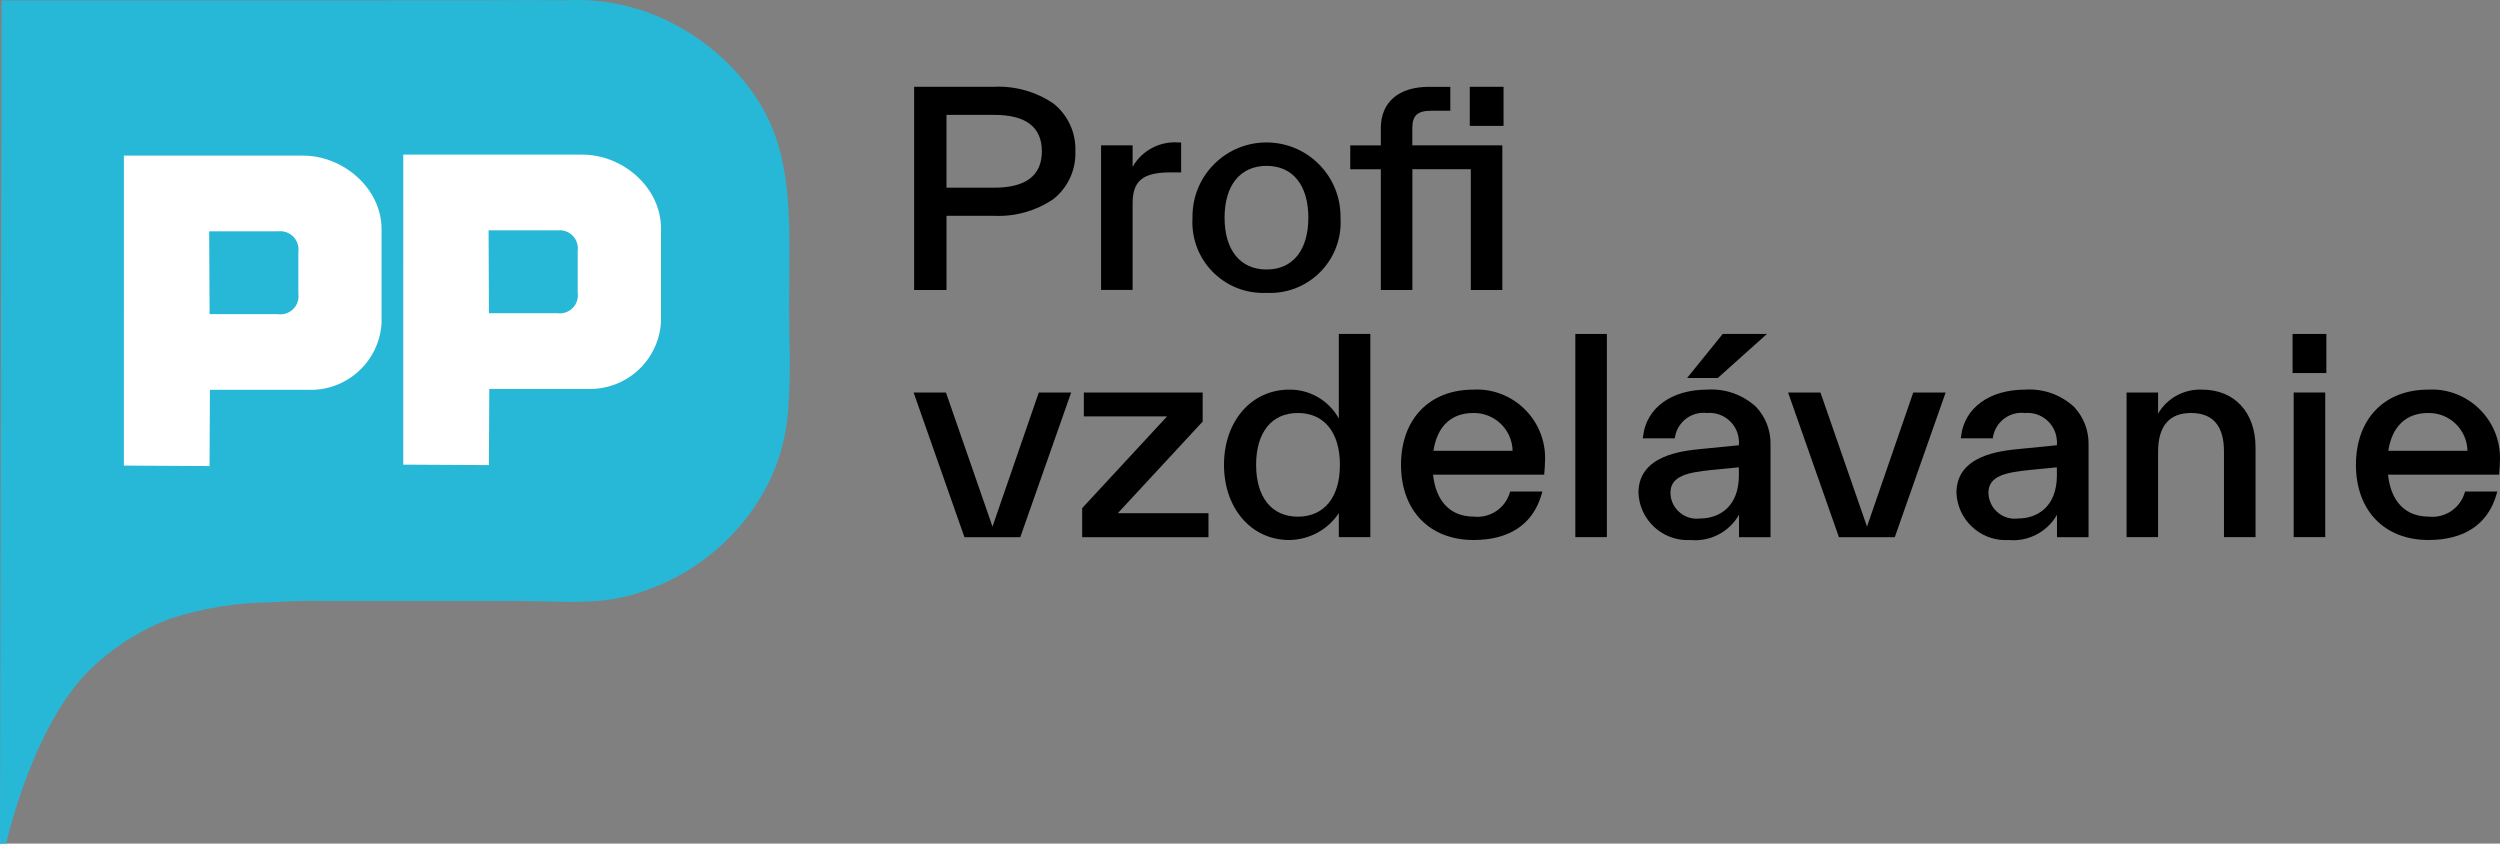 <?xml version="1.0" encoding="utf-8"?>
<!-- Generator: Adobe Illustrator 15.0.2, SVG Export Plug-In . SVG Version: 6.00 Build 0)  -->
<!DOCTYPE svg PUBLIC "-//W3C//DTD SVG 1.1//EN" "http://www.w3.org/Graphics/SVG/1.1/DTD/svg11.dtd">
<svg version="1.1" id="Vrstva_1" xmlns="http://www.w3.org/2000/svg" xmlns:xlink="http://www.w3.org/1999/xlink" x="0px" y="0px"
	 width="118.578px" height="40.013px" viewBox="11.577 11.009 118.578 40.013"
	 enable-background="new 11.577 11.009 118.578 40.013" xml:space="preserve">
<rect x="11.577" y="11.009" width="118.578" height="40.013" fill="#808080" stroke="none"/>
<g>
	<path id="fullLogo_3_" fill="#27B8D8" d="M49.01,24.62c0.056-4.221,0-6.729-1.712-9.196c-1.168-1.643-2.775-2.923-4.643-3.689
		c-1.347-0.549-2.799-0.792-4.252-0.709c-1.461-0.021-2.502-0.012-3.438-0.006l-1.262,0.006l-22.05,0.002L11.577,51.02
		c0.149,0.002,0.293,0.002,0.293,0.002s1.322-6.002,4.294-8.549c1.023-0.923,2.211-1.644,3.501-2.127
		c1.545-0.496,3.156-0.759,4.779-0.772c1.096-0.072,2.006-0.072,2.631-0.062h8.086c0.819-0.005,1.534,0.012,2.188,0.022
		c1.918,0.047,3.19,0.069,4.717-0.476c2.17-0.72,4.039-2.14,5.316-4.034c0.937-1.377,1.48-2.979,1.584-4.641
		c0.073-1.067,0.094-2.139,0.056-3.209C49.01,26.397,48.996,25.548,49.01,24.62"/>
	<path id="fullLogo-2_3_" fill="#FFFFFF" d="M17.454,18.39h8.49c1.93,0,3.731,1.563,3.731,3.492v4.445
		c-0.104,1.833-1.658,3.243-3.491,3.171h-4.651l-0.017,3.617l-4.063-0.023L17.454,18.39L17.454,18.39z M21.498,21.982l0.02,3.927
		h3.23c0.47,0.071,0.907-0.25,0.979-0.72c0.013-0.084,0.013-0.169,0.001-0.254v-1.978c0.064-0.472-0.264-0.906-0.733-0.973
		c-0.064-0.009-0.136-0.011-0.204-0.004L21.498,21.982L21.498,21.982z"/>
	<path id="fullLogo-3_3_" fill="#FFFFFF" d="M30.705,18.343h8.491c1.93,0,3.732,1.565,3.732,3.494v4.445
		c-0.106,1.833-1.66,3.243-3.496,3.173h-4.648l-0.018,3.614l-4.063-0.022L30.705,18.343L30.705,18.343z M34.751,21.936l0.017,3.927
		h3.23c0.469,0.072,0.909-0.251,0.979-0.72c0.014-0.084,0.014-0.17,0.001-0.255v-1.977c0.066-0.471-0.262-0.905-0.73-0.972
		c-0.065-0.01-0.136-0.012-0.206-0.004H34.751L34.751,21.936z"/>
	<path id="fullLogo-4_3_" d="M61.535,15.913c-0.835-0.563-1.831-0.839-2.835-0.787h-3.765v9.639h1.536v-3.521H58.7
		c1.005,0.053,2-0.225,2.834-0.787c0.693-0.545,1.083-1.392,1.049-2.271C62.617,17.303,62.227,16.458,61.535,15.913z M58.738,19.911
		H56.47v-3.453h2.268c1.499,0,2.256,0.581,2.256,1.728C60.994,19.331,60.236,19.911,58.738,19.911z"/>
	<path id="fullLogo-5_3_" d="M65.298,20.652c0-1.068,0.488-1.467,1.801-1.467h0.5v-1.418H67.49
		c-0.894-0.074-1.748,0.376-2.192,1.153v-1.019h-1.496v6.861h1.496V20.652z"/>
	<path id="fullLogo-6_3_" d="M71.655,24.9c1.846,0.091,3.416-1.333,3.507-3.179c0.007-0.13,0.005-0.259-0.003-0.388
		c0.03-1.938-1.516-3.536-3.455-3.567c-1.938-0.032-3.534,1.514-3.565,3.452c0,0.038,0,0.077,0,0.115
		c-0.118,1.849,1.279,3.442,3.129,3.563C71.396,24.907,71.525,24.907,71.655,24.9z M71.655,18.876c1.24,0,1.979,0.919,1.979,2.458
		s-0.738,2.458-1.979,2.458c-1.249,0-1.995-0.918-1.995-2.458S70.406,18.876,71.655,18.876z"/>
	<path id="fullLogo-7_3_" d="M77.071,24.764h1.497v-5.729h2.771v5.729h1.495v-6.861h-4.269v-0.82c0-0.6,0.245-0.822,0.909-0.822
		h0.893v-1.133h-1.021c-1.427,0-2.275,0.73-2.275,1.956v0.82h-1.45v1.134h1.45V24.764z"/>
	<rect id="fullLogo-8_3_" x="81.29" y="15.126" width="1.602" height="1.854"/>
	<polygon id="fullLogo-9_3_" points="58.652,35.986 56.444,29.626 54.91,29.626 57.322,36.488 58.597,36.488 58.709,36.488 
		59.97,36.488 62.384,29.626 60.848,29.626 	"/>
	<polygon id="fullLogo-10_3_" points="68.621,31.004 68.621,29.626 62.985,29.626 62.985,30.759 66.933,30.759 62.906,35.109 
		62.906,36.488 68.896,36.488 68.896,35.351 64.595,35.351 	"/>
	<path id="fullLogo-11_3_" d="M75.079,30.859c-0.475-0.856-1.381-1.385-2.357-1.369c-1.79,0-3.09,1.5-3.09,3.566
		c0,2.065,1.3,3.566,3.09,3.566c0.945-0.008,1.833-0.483,2.357-1.275v1.139h1.494v-9.637h-1.494V30.859z M73.135,35.515
		c-1.238,0-1.979-0.918-1.979-2.459c0-1.54,0.739-2.458,1.979-2.458c1.248,0,1.996,0.918,1.996,2.458
		C75.132,34.597,74.384,35.515,73.135,35.515L73.135,35.515z"/>
	<path id="fullLogo-12_3_" d="M81.456,29.49c-2.082,0-3.427,1.398-3.427,3.566c0,2.166,1.351,3.566,3.438,3.566
		c1.705,0,2.818-0.747,3.228-2.161l0.039-0.139h-1.527l-0.022,0.071c-0.228,0.737-0.947,1.207-1.715,1.119
		c-1.097,0-1.789-0.726-1.921-1.99h5.272l0.007-0.101c0.015-0.159,0.028-0.34,0.028-0.469c0.121-1.791-1.232-3.341-3.024-3.463
		C81.707,29.485,81.58,29.482,81.456,29.49z M79.567,32.39c0.175-1.157,0.841-1.792,1.889-1.792
		c1.009-0.019,1.842,0.782,1.866,1.792H79.567z"/>
	<rect id="fullLogo-13_3_" x="86.297" y="26.849" width="1.496" height="9.637"/>
	<polygon id="fullLogo-14_3_" points="95.385,26.849 93.288,26.849 91.599,28.937 93.054,28.937 	"/>
	<path id="fullLogo-15_3_" d="M92.543,29.49c-1.675,0-2.866,0.858-3.029,2.189l-0.019,0.12h1.521l0.014-0.094
		c0.136-0.708,0.794-1.192,1.513-1.107c0.771-0.064,1.445,0.505,1.509,1.271c0.009,0.073,0.009,0.146,0.005,0.219v0.039
		l-1.783,0.177c-0.896,0.088-2.983,0.295-2.983,2.077c0.047,1.287,1.131,2.292,2.418,2.245c0.016,0,0.027-0.002,0.041-0.004
		c0.938,0.092,1.841-0.377,2.31-1.196v1.062h1.495v-4.387c0.016-0.664-0.229-1.307-0.684-1.792
		C94.239,29.728,93.398,29.43,92.543,29.49z M94.055,33.552c0,1.511-0.949,2.05-1.841,2.05c-0.684,0.088-1.308-0.396-1.396-1.076
		c-0.005-0.047-0.01-0.094-0.01-0.144c0-0.815,0.853-0.969,1.966-1.082l1.278-0.125L94.055,33.552z"/>
	<polygon id="fullLogo-16_3_" points="100.131,35.986 97.923,29.626 96.388,29.626 98.8,36.488 100.076,36.488 100.187,36.488 
		101.449,36.488 103.861,29.626 102.325,29.626 	"/>
	<path id="fullLogo-17_3_" d="M107.627,29.49c-1.676,0-2.867,0.858-3.03,2.189l-0.019,0.12h1.524l0.011-0.094
		c0.136-0.708,0.797-1.192,1.514-1.107c0.771-0.064,1.444,0.505,1.508,1.271c0.011,0.073,0.011,0.146,0.005,0.219v0.039
		l-1.783,0.177c-0.896,0.088-2.983,0.295-2.983,2.077c0.05,1.287,1.133,2.292,2.418,2.245c0.016,0,0.027-0.002,0.041-0.004
		c0.938,0.092,1.842-0.377,2.31-1.196v1.062h1.497v-4.387c0.014-0.664-0.231-1.307-0.686-1.792
		C109.322,29.728,108.481,29.43,107.627,29.49z M109.138,33.552c0,1.511-0.948,2.05-1.841,2.05
		c-0.681,0.088-1.307-0.396-1.395-1.076c-0.006-0.047-0.012-0.094-0.012-0.144c0-0.815,0.853-0.969,1.966-1.082l1.279-0.125
		L109.138,33.552L109.138,33.552z"/>
	<path id="fullLogo-18_2_" d="M116.024,29.49c-0.854-0.036-1.654,0.4-2.087,1.138v-1.001h-1.494v6.859h1.494v-4.037
		c0-1.229,0.524-1.851,1.563-1.851c1.039,0,1.563,0.613,1.563,1.824v4.063h1.497v-4.249C118.561,30.568,117.565,29.49,116.024,29.49
		z"/>
	<rect id="fullLogo-19_1_" x="120.317" y="26.849" width="1.602" height="1.854"/>
	<rect id="fullLogo-20" x="120.369" y="29.626" width="1.497" height="6.859"/>
	<path id="fullLogo-21" d="M126.746,29.49c-2.081,0-3.424,1.398-3.424,3.566c0,2.166,1.348,3.566,3.438,3.566
		c1.704,0,2.82-0.747,3.228-2.161l0.039-0.139h-1.527l-0.023,0.071c-0.228,0.737-0.945,1.207-1.712,1.119
		c-1.099,0-1.792-0.726-1.921-1.99h5.271l0.006-0.101c0.014-0.159,0.027-0.34,0.027-0.469c0.121-1.791-1.232-3.341-3.021-3.463
		C126.997,29.485,126.873,29.482,126.746,29.49z M124.857,32.39c0.177-1.157,0.844-1.792,1.889-1.792
		c1.009-0.019,1.845,0.782,1.866,1.792H124.857z"/>
</g>
</svg>

